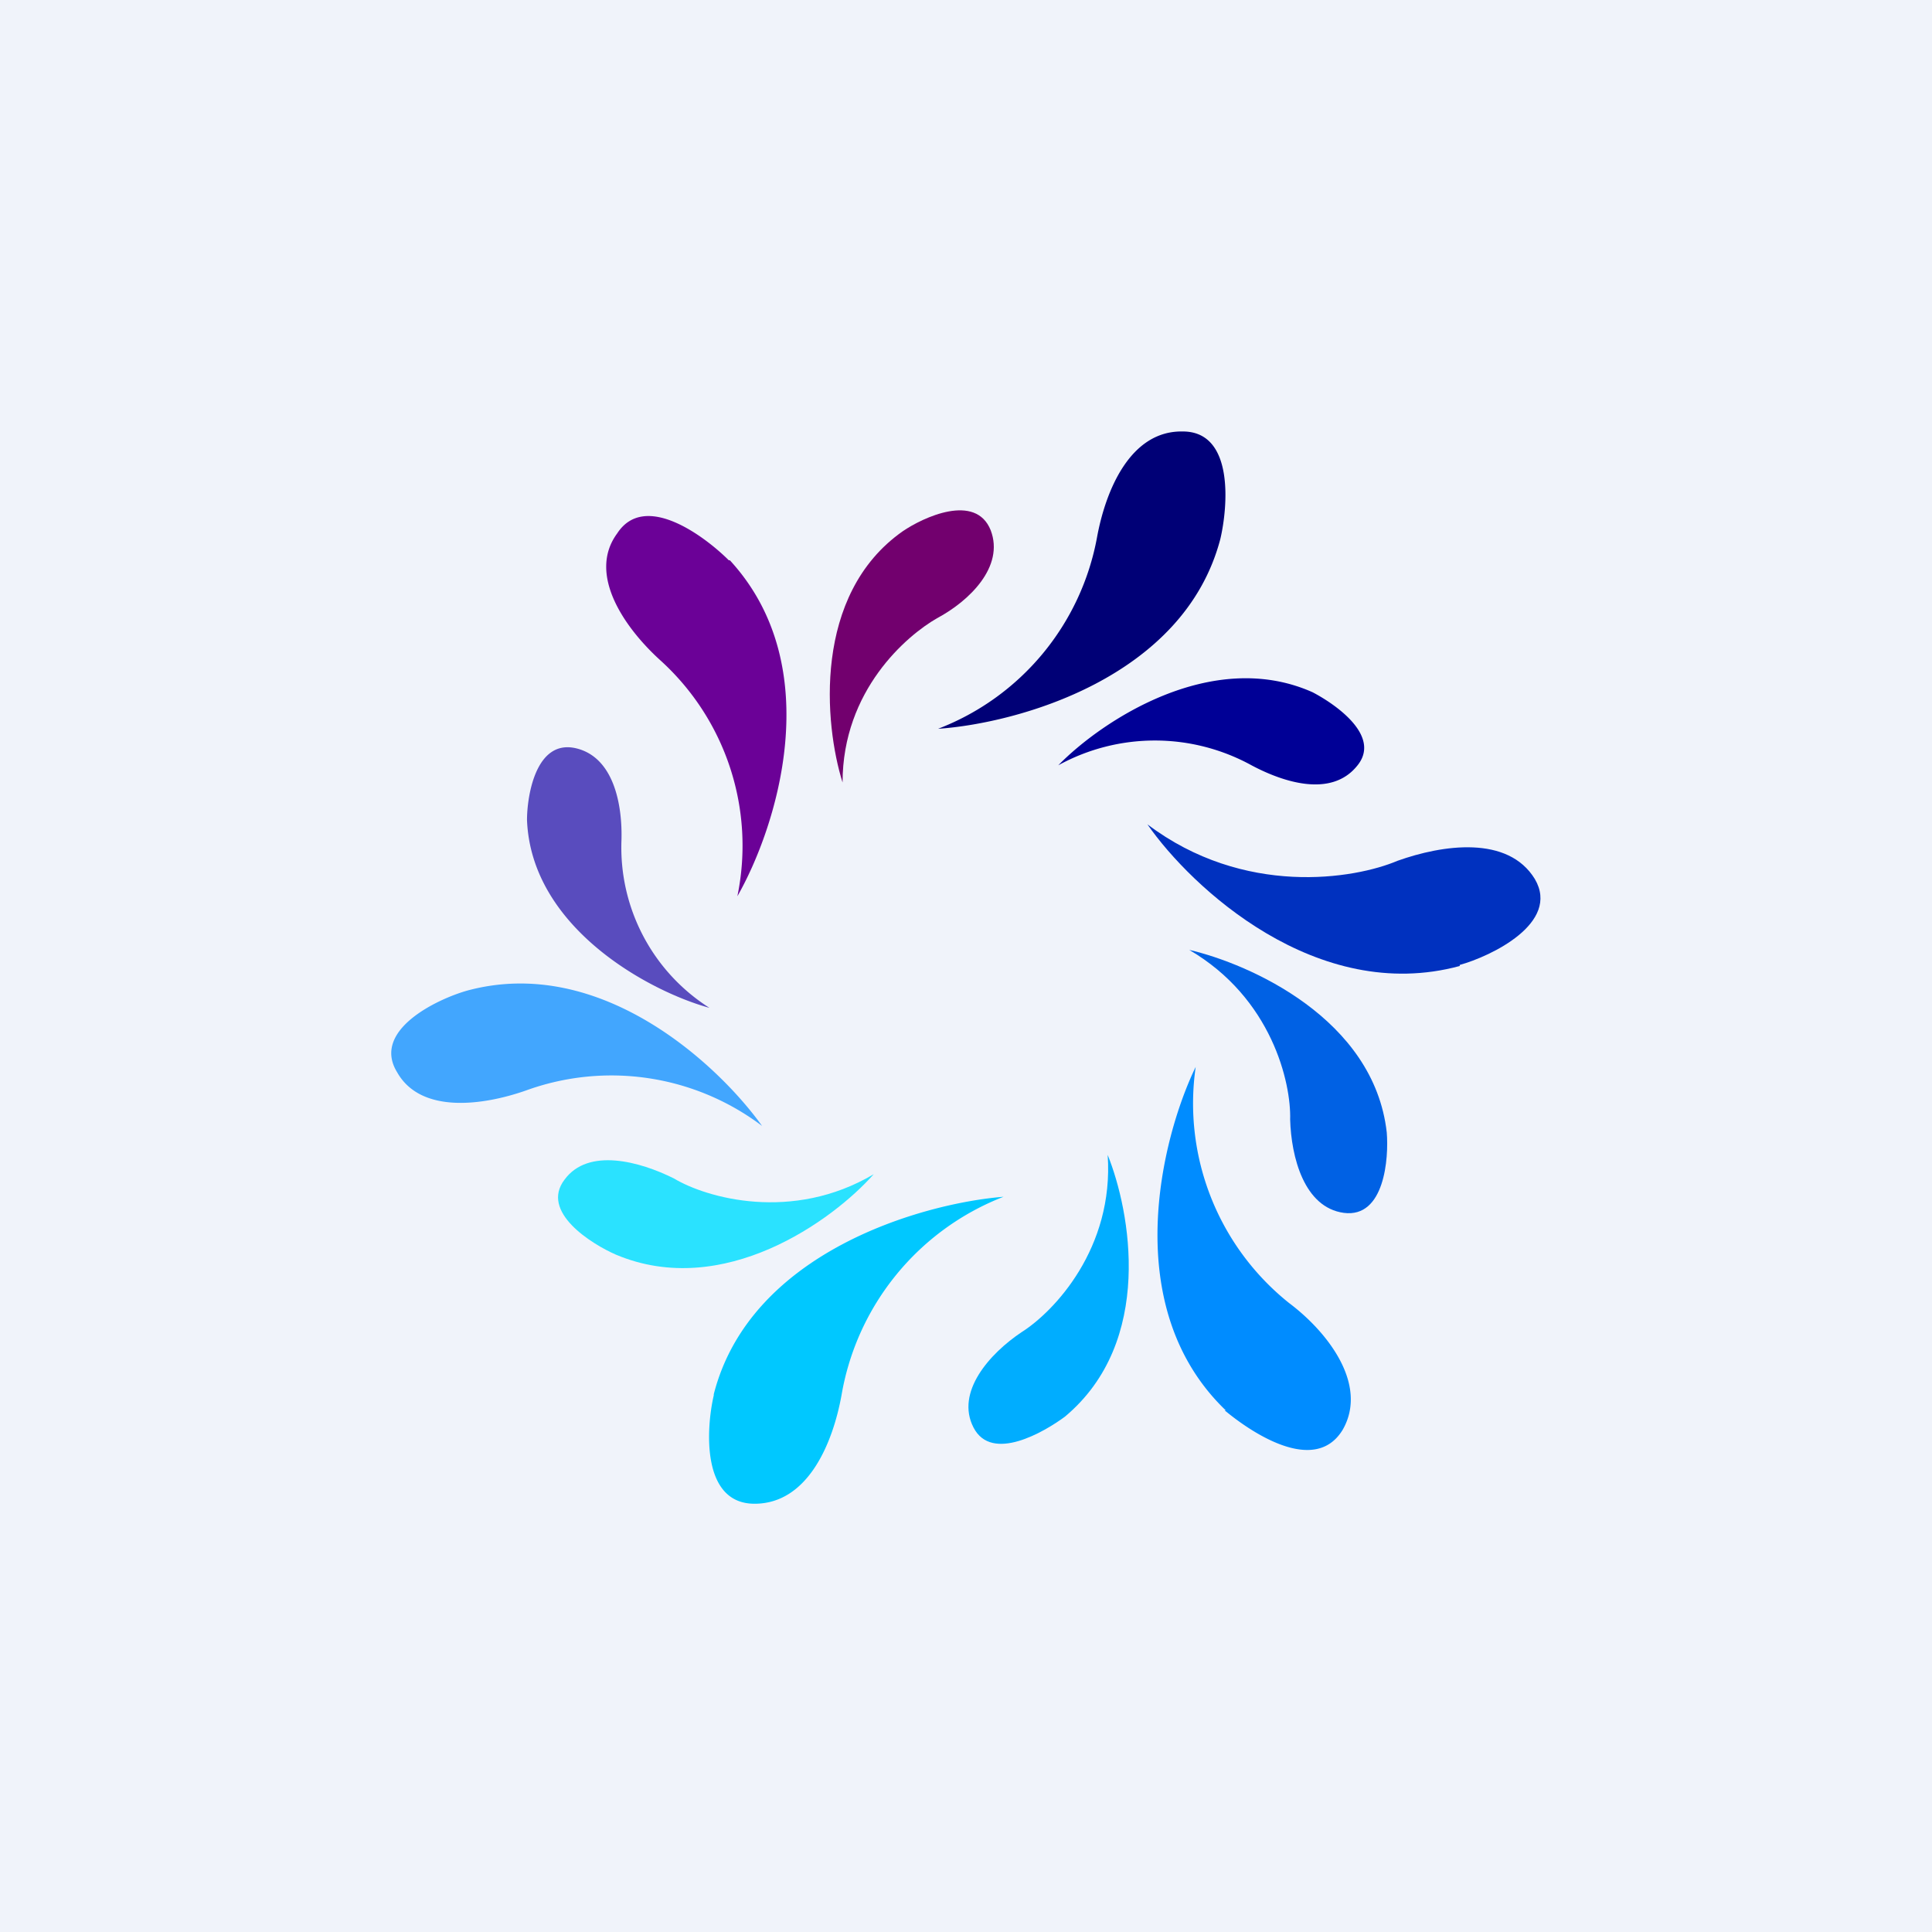 <!-- by TradingView --><svg xmlns="http://www.w3.org/2000/svg" width="18" height="18"><path fill="#F0F3FA" d="M0 0h18v18H0z"/><path d="M6.65 12.99c.34-1.33 1.95-1.78 2.7-1.84A2.42 2.42 0 007.84 13c-.08.44-.31 1.01-.81 1.01s-.45-.71-.38-1.01z" fill="#00C8FF"/><path d="M11.42 13.14c-1-.96-.6-2.54-.28-3.2a2.38 2.38 0 00.87 2.2c.36.27.74.76.5 1.18-.26.43-.86.02-1.1-.18z" fill="#008CFF"/><path d="M4.35 9.23c1.25-.34 2.35.7 2.75 1.26a2.33 2.33 0 00-2.2-.33c-.4.14-.98.22-1.2-.17-.24-.39.37-.68.65-.76z" fill="#42A6FE"/><path d="M4.91 7.64c.04 1.01 1.15 1.6 1.7 1.75a1.77 1.77 0 01-.82-1.56c.01-.33-.07-.78-.43-.86-.37-.08-.45.45-.45.67z" fill="#594CBE"/><path d="M8.41 4.95c-.84.59-.73 1.8-.56 2.34 0-.86.6-1.37.88-1.53.3-.16.63-.48.5-.82-.14-.35-.63-.12-.82.01z" fill="#72006E"/><path d="M12.23 6.45c-.94-.42-1.97.27-2.37.68a1.87 1.87 0 011.8 0c.3.16.74.3.98.01.24-.28-.2-.58-.41-.69z" fill="#000096"/><path d="M12.92 10.55c-.12-1.06-1.28-1.57-1.84-1.7.77.45.95 1.24.94 1.58.01.35.13.82.5.87.38.05.42-.51.4-.75z" fill="#0061E4"/><path d="M9.92 13.2c.84-.7.61-1.92.4-2.44.06.87-.5 1.46-.8 1.65-.3.2-.62.56-.45.89.17.33.66.04.85-.1z" fill="#00ADFF"/><path d="M5.74 11.69c1 .42 2.02-.32 2.4-.75-.76.45-1.56.22-1.86.04-.32-.16-.8-.29-1.02.01-.23.3.25.6.48.7z" fill="#2AE2FF"/><path d="M6.8 5.22c.92 1 .43 2.5.07 3.13a2.33 2.33 0 00-.72-2.2c-.33-.3-.68-.8-.4-1.18.26-.4.83.04 1.04.25z" fill="#6B0197"/><path d="M11.37 5.02c-.34 1.3-1.9 1.72-2.63 1.77a2.37 2.37 0 001.48-1.78c.08-.44.31-1 .8-.99.48 0 .42.7.35 1z" fill="#000076"/><path d="M13.6 9c-1.33.36-2.5-.73-2.91-1.32.9.68 1.93.51 2.33.34.42-.15 1.03-.24 1.28.17.24.41-.41.72-.7.8z" fill="#0031BF"/></svg>